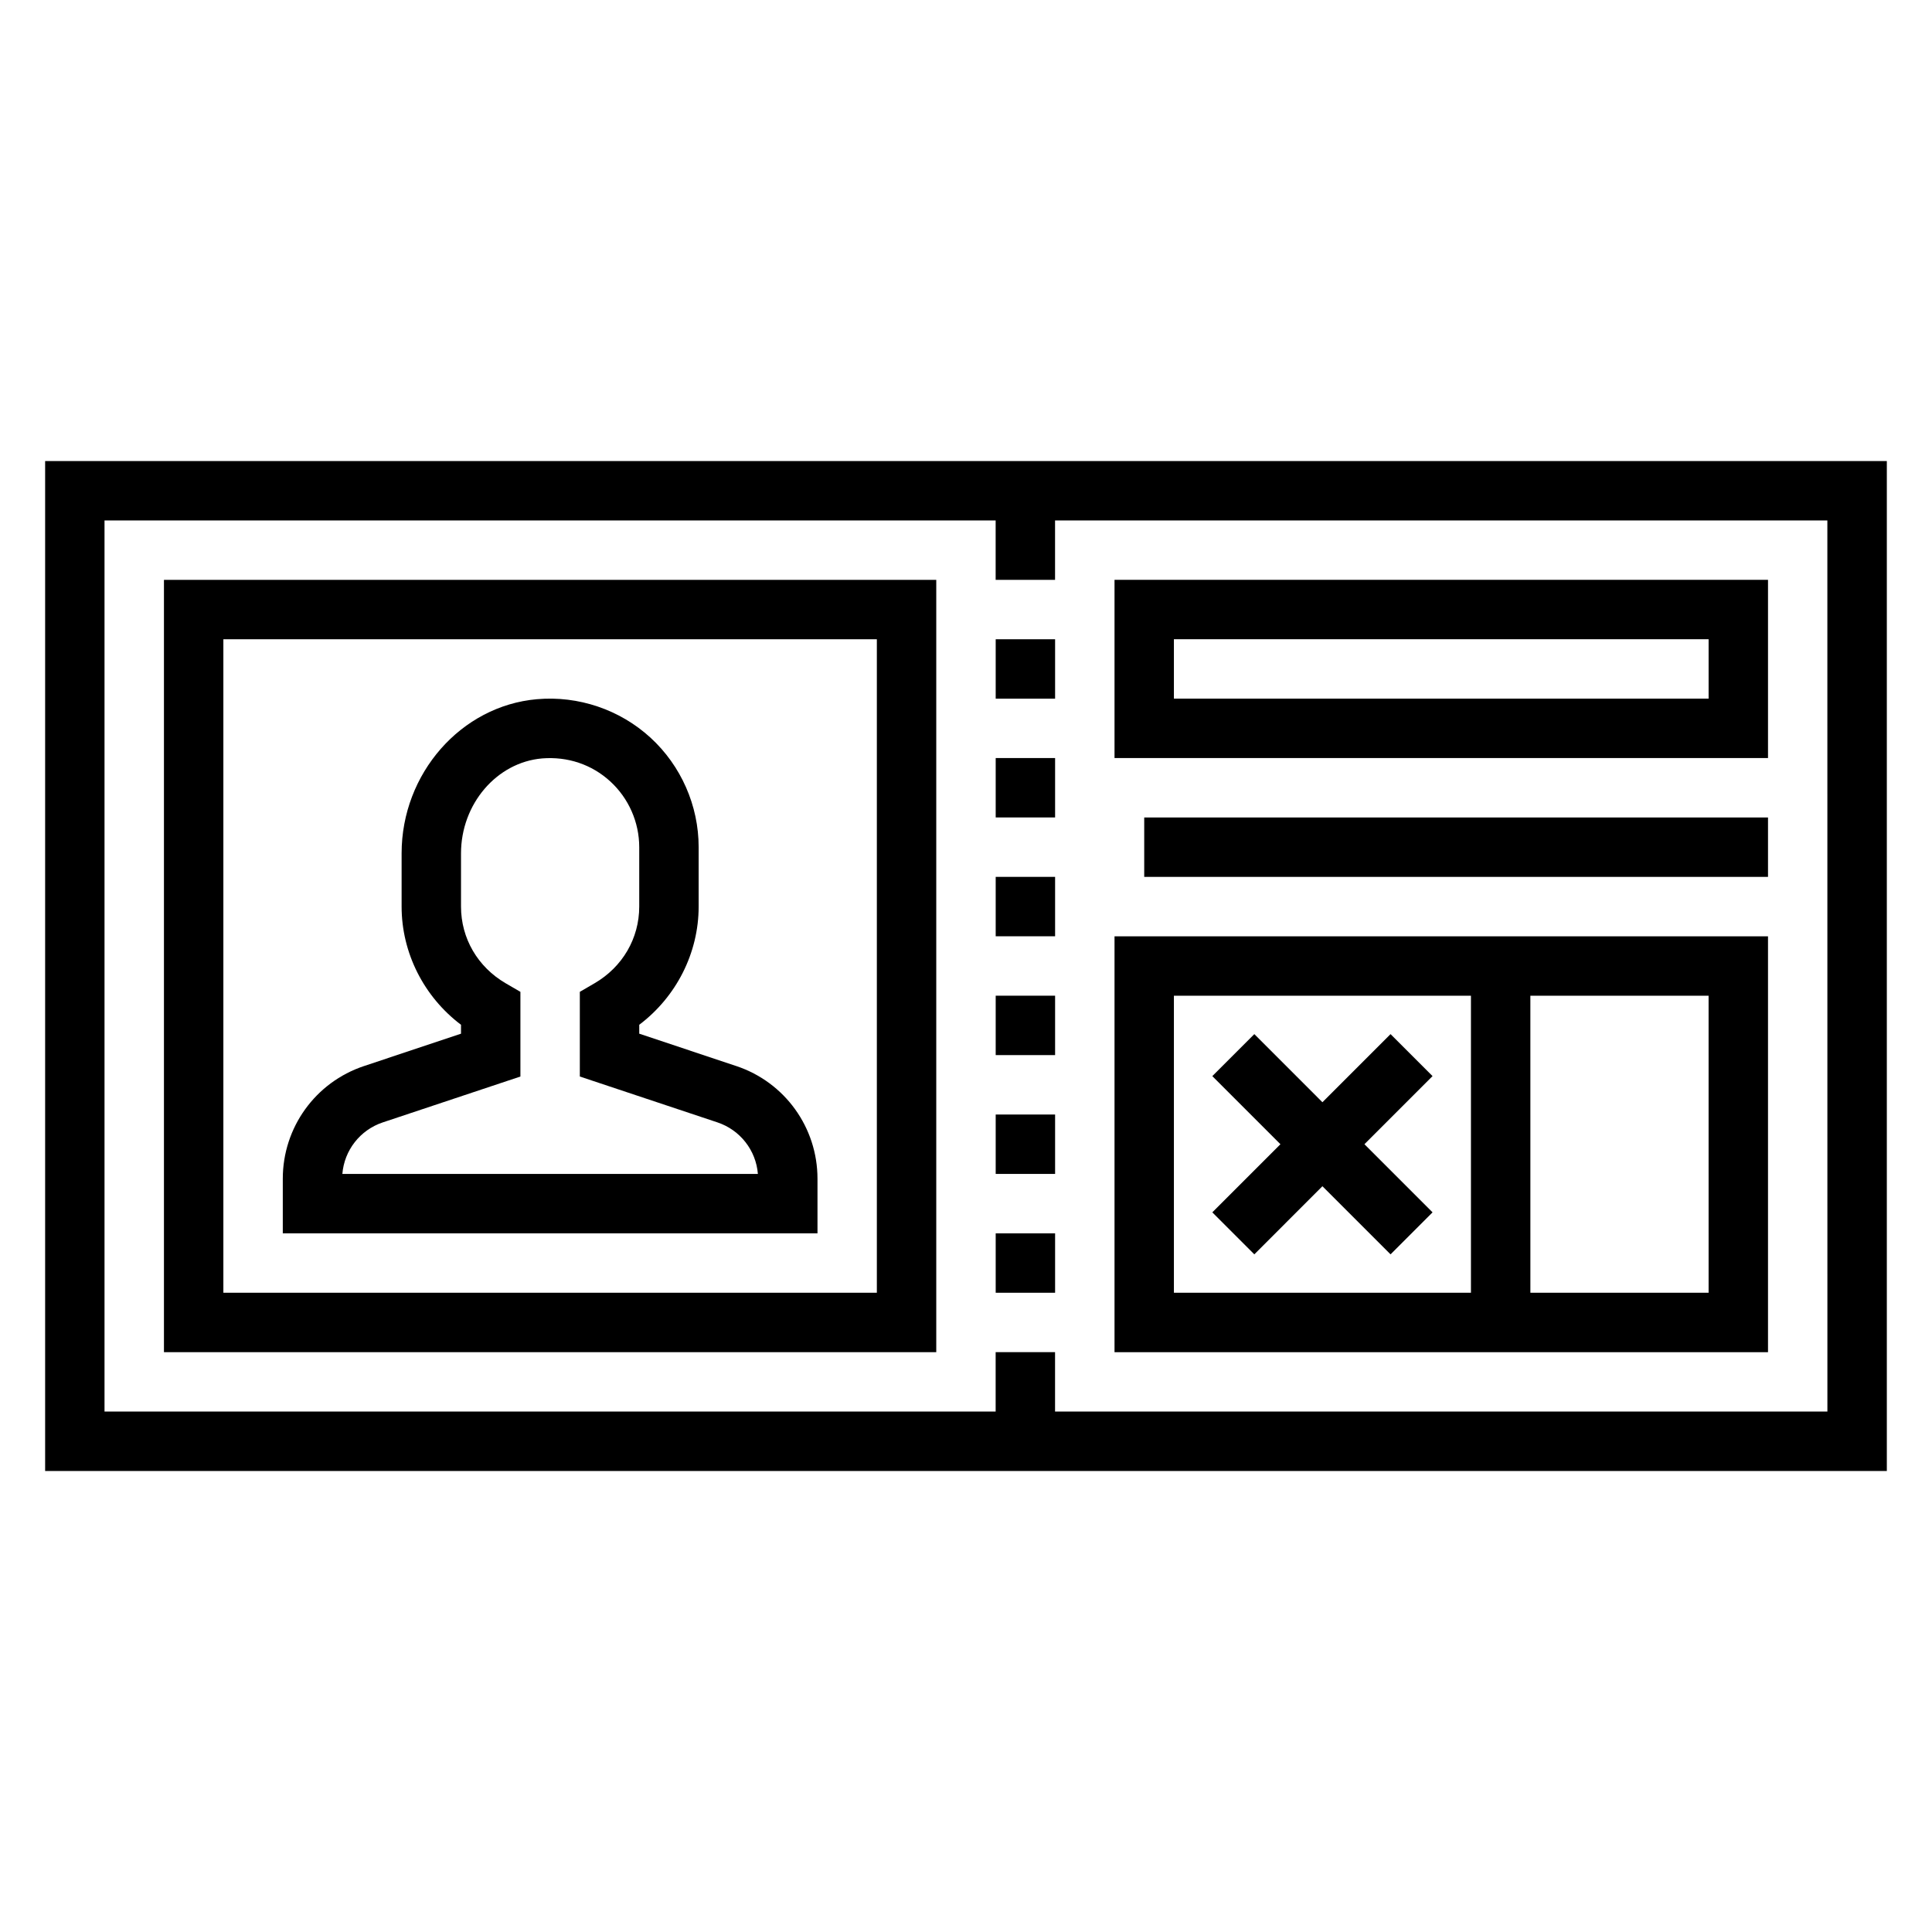 <?xml version="1.0" encoding="UTF-8"?>
<!-- Uploaded to: SVG Repo, www.svgrepo.com, Generator: SVG Repo Mixer Tools -->
<svg fill="#000000" width="800px" height="800px" version="1.1" viewBox="144 144 512 512" xmlns="http://www.w3.org/2000/svg">
 <g>
  <path d="m339.11 426.51-25.703-8.574v-2.363c9.809-7.391 15.742-19.02 15.742-31.324v-15.742c0-10.996-4.652-21.578-12.77-29.023-8.109-7.422-19.098-11.156-30.086-10.188-20.109 1.75-35.863 19.699-35.863 40.852v14.105c0 12.305 5.934 23.93 15.742 31.324v2.363l-25.703 8.574c-12.875 4.285-21.527 16.289-21.527 29.863v14.469h141.7v-14.469c0-13.574-8.648-25.578-21.527-29.867zm-104.38 28.59c0.504-6.25 4.684-11.645 10.715-13.656l36.469-12.156v-22.441l-3.914-2.273c-7.406-4.316-11.828-11.914-11.828-20.32v-14.105c0-13.059 9.438-24.113 21.484-25.16 6.762-0.543 13.152 1.582 18.09 6.109 4.863 4.465 7.656 10.809 7.656 17.414v15.742c0 8.406-4.426 16.004-11.832 20.316l-3.91 2.277v22.441l36.473 12.156c6.031 2.016 10.211 7.406 10.715 13.656z"/>
  <path d="m187.45 502.34h204.67v-204.67h-204.67zm15.746-188.93h173.18v173.18h-173.18z"/>
  <path d="m155.96 266.18v267.65h488.07v-267.65zm472.32 251.9h-204.68v-15.742h-15.742v15.742h-236.16v-236.16h236.16v15.742h15.742v-15.742h204.67z"/>
  <path d="m407.87 313.41h15.742v15.742h-15.742z"/>
  <path d="m407.87 344.89h15.742v15.742h-15.742z"/>
  <path d="m407.87 376.38h15.742v15.742h-15.742z"/>
  <path d="m407.87 407.87h15.742v15.742h-15.742z"/>
  <path d="m407.87 439.36h15.742v15.742h-15.742z"/>
  <path d="m407.87 470.85h15.742v15.742h-15.742z"/>
  <path d="m612.54 297.66h-173.18v47.23h173.18zm-15.742 31.484h-141.7v-15.742h141.7z"/>
  <path d="m612.54 502.34v-110.21h-173.18v110.21zm-15.742-15.746h-47.23l-0.004-78.719h47.23zm-141.7-78.719h78.719v78.719h-78.719z"/>
  <path d="m523.64 429.18-11.133-11.129-18.051 18.051-18.047-18.051-11.133 11.129 18.051 18.051-18.051 18.051 11.133 11.133 18.047-18.051 18.051 18.051 11.133-11.133-18.051-18.051z"/>
  <path d="m447.23 360.64h165.31v15.742h-165.31z"/>
 </g>
</svg>